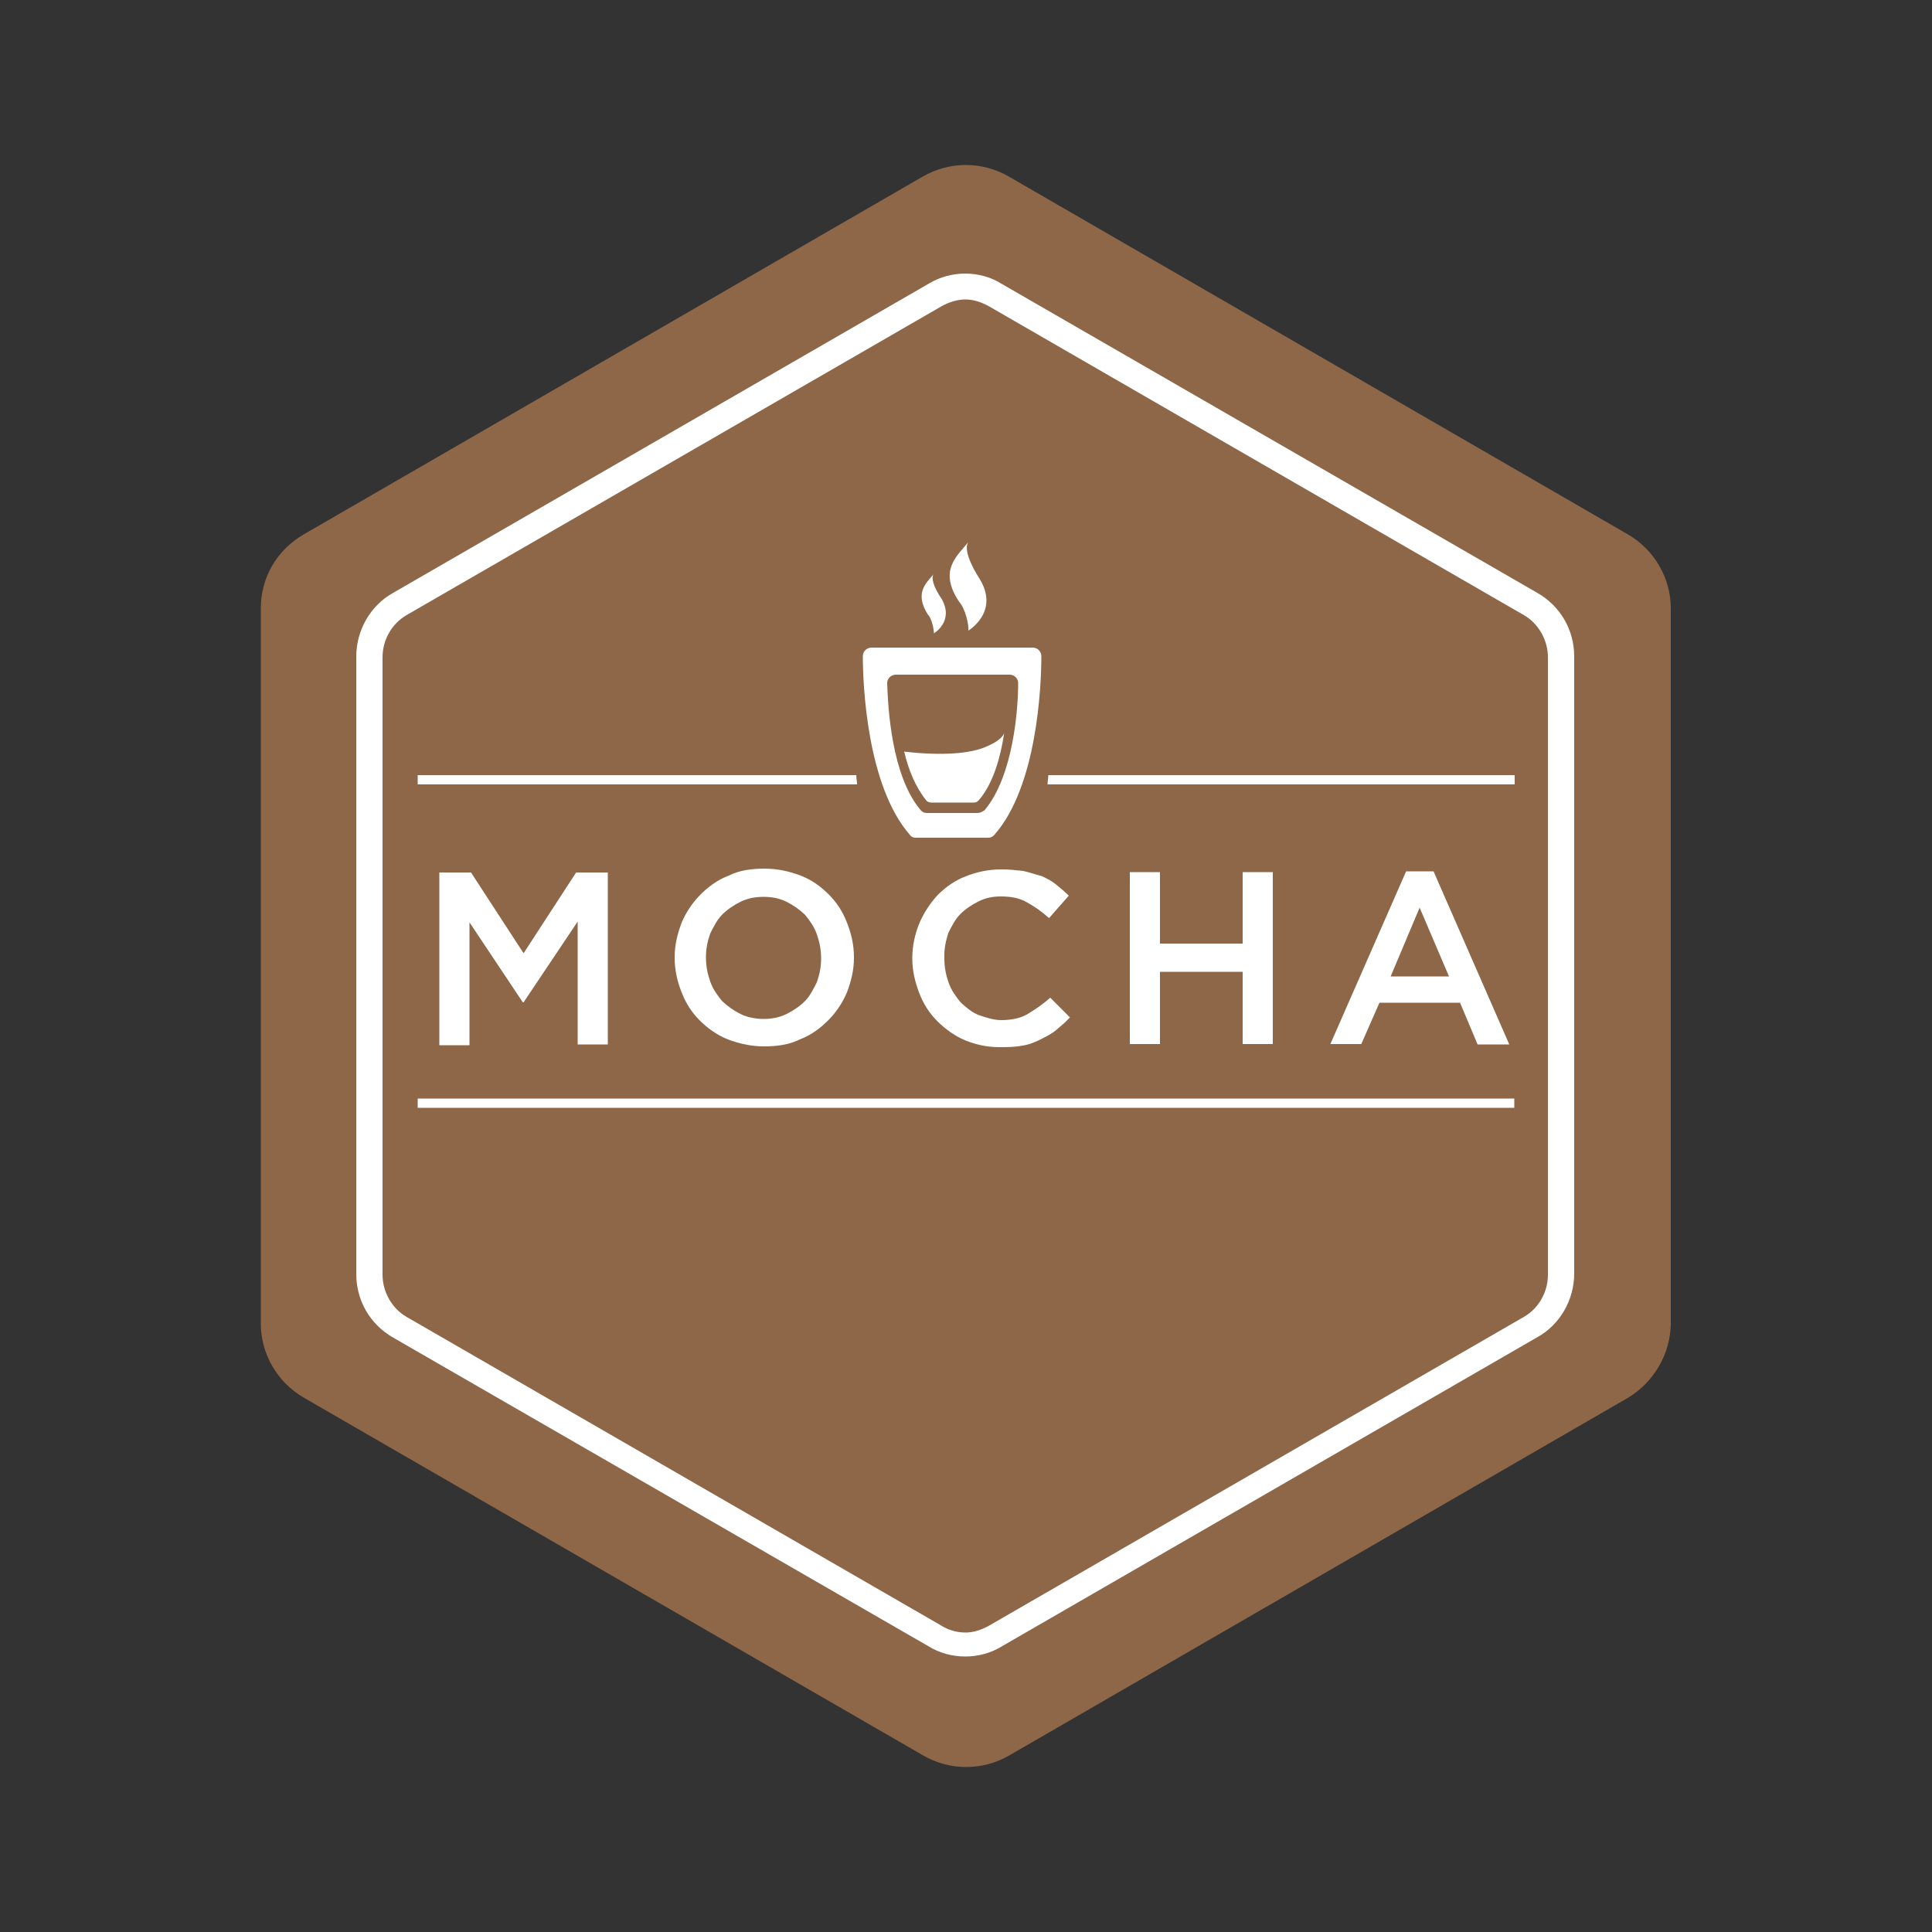 <?xml version="1.0" encoding="utf-8"?>
<!-- Generator: Adobe Illustrator 19.0.0, SVG Export Plug-In . SVG Version: 6.00 Build 0)  -->
<svg version="1.1" id="Layer_1" xmlns="http://www.w3.org/2000/svg" xmlns:xlink="http://www.w3.org/1999/xlink" x="0px" y="0px"
	 viewBox="0 0 500 500" style="enable-background:new 0 0 500 500;" xml:space="preserve">
<rect x="0" y="0" width="500" height="500" fill="#333333" stroke="none"/>
<style type="text/css">
	.st0{fill:#8D6748;}
	.st1{fill:#FFFFFF;}
</style>
<g id="XMLID_1_">
	<path id="XMLID_2_" class="st0" d="M421.4,361.7l-160.2,92.6c-6.9,4-15.4,4-22.3,0L78.6,361.7c-6.9-4-11.1-11.4-11.1-19.1V157.4
		c0-8,4.2-15.1,11.1-19.1l160.2-92.6c6.9-4,15.4-4,22.3,0l160.2,92.6c6.9,4,11.1,11.4,11.1,19.1v185.2
		C432.3,350.4,428,357.7,421.4,361.7z"/>
	<path id="XMLID_3_" class="st1" d="M249.8,70.8c-3.3,0-6.7,0.9-9.6,2.7l-138.4,79.9c-6,3.3-9.6,9.8-9.6,16.5v159.8
		c0,6.9,3.6,13.1,9.6,16.5L240.2,426c2.9,1.8,6.2,2.7,9.6,2.7s6.7-0.9,9.6-2.7l138.4-79.9c6-3.3,9.6-9.8,9.6-16.5V169.9
		c0-6.9-3.6-13.1-9.6-16.5L259.3,73.5C256.5,71.7,253.1,70.8,249.8,70.8z M249.8,77.5L249.8,77.5c2.2,0,4.2,0.7,6.2,1.8l138.4,79.9
		c3.8,2.2,6.2,6.5,6.2,10.9v159.8c0,4.5-2.4,8.7-6.2,10.9L256,420.7c-2,1.1-4,1.8-6.2,1.8c-2.2,0-4.5-0.7-6.2-1.8l-138.4-79.9
		c-3.8-2.2-6.2-6.5-6.2-10.9V170.1c0-4.5,2.4-8.7,6.2-10.9l138.4-79.9C245.5,78.2,247.8,77.5,249.8,77.5z M237,216.8h18.7
		c0.7,0,1.1-0.2,1.6-0.7c11.1-12.5,12.2-38.5,12.2-46.3c0-1.1-0.9-2.2-2.2-2.2h-20.9h-20.9c-1.1,0-2.2,0.9-2.2,2.2
		c0,7.6,1.1,33.6,12.2,46.3C235.9,216.6,236.3,216.8,237,216.8z M231.9,174.6h14.7h14.7c1.1,0,2.2,0.9,2.2,2.2
		c0,6.2-1.1,23.8-8.7,32.9c-0.7,0.4-1.1,0.7-1.8,0.7h-13.1c-0.7,0-1.1-0.2-1.6-0.7c-7.6-8.9-8.5-26.7-8.7-32.9
		C229.6,175.7,230.5,174.6,231.9,174.6z M250.6,163.2c0,0,8-4.7,3.1-13.1c-2.9-4.5-4.2-8.2-3.1-9.8c-2.9,3.6-7.8,7.3-2.4,15.4
		C249.9,157.6,250.8,161.9,250.6,163.2z M241.7,163.9c0,0,5.3-3.1,2-8.9c-2-2.9-2.9-5.6-2-6.5c-2,2.4-5.1,4.9-1.6,10.5
		C241.2,160.1,241.7,163,241.7,163.9z M241,207.7h11.1c0.4,0,0.9-0.2,1.3-0.7c3.8-4.5,5.6-11.4,6.5-17.4c0,0-0.2,2-5.6,4
		c-7.3,2.7-20.3,0.9-20.3,0.9c1.1,4.7,2.9,9.1,5.6,12.5C239.9,207.5,240.5,207.7,241,207.7z M157.3,270.3v-44.5h-8.2l-13.6,20.9
		l-13.6-20.9h-8.2v44.7h7.8v-31.8l13.8,20.7h0.2l14-20.9v31.8H157.3z M207.2,226.6c-2.9-1.1-6-1.8-9.3-1.8c-3.3,0-6.5,0.4-9.3,1.8
		c-2.9,1.1-5.3,2.9-7.3,4.9c-2.2,2.2-3.8,4.7-4.9,7.3c-1.1,2.9-1.8,5.8-1.8,8.9v0.2c0,3.1,0.7,6.2,1.8,8.9c1.1,2.9,2.7,5.3,4.7,7.3
		c2,2,4.5,3.8,7.3,4.9c2.9,1.1,6,1.8,9.3,1.8c3.3,0,6.5-0.4,9.3-1.8c2.9-1.1,5.3-2.9,7.3-4.9c2.2-2.2,3.8-4.7,4.9-7.3
		c1.1-2.9,1.8-5.8,1.8-8.9v-0.2c0-3.1-0.7-6.2-1.8-8.9c-1.1-2.9-2.7-5.3-4.7-7.3C212.5,229.5,210.1,227.7,207.2,226.6z M212.5,248.2
		c0,2-0.4,4-1.1,6c-0.9,1.8-1.8,3.6-3.1,4.9c-1.3,1.3-2.9,2.4-4.7,3.3c-1.8,0.9-3.8,1.3-6,1.3c-2,0-4.2-0.4-6-1.3
		c-1.8-0.9-3.3-2-4.7-3.3c-1.3-1.6-2.4-3.1-3.1-5.1c-0.7-2-1.1-4-1.1-6.2v-0.2c0-2,0.4-4,1.1-6c0.9-1.8,1.8-3.6,3.1-4.9
		c1.3-1.3,2.9-2.4,4.7-3.3c1.8-0.9,3.8-1.3,6-1.3c2.2,0,4.2,0.4,6,1.3c1.8,0.9,3.3,2,4.7,3.3c1.3,1.6,2.4,3.1,3.1,5.1
		c0.7,2,1.1,4,1.1,6.2V248.2z M245.4,241.5c0.9-1.8,1.8-3.6,3.1-4.9c1.3-1.3,2.9-2.4,4.7-3.3c1.8-0.9,3.6-1.3,5.8-1.3
		c2.7,0,4.9,0.4,6.9,1.6c2,1.1,3.8,2.4,5.6,4l5.1-5.8c-1.1-1.1-2.2-2-3.3-2.9c-1.1-0.9-2.4-1.6-3.8-2.2c-1.6-0.4-2.9-0.9-4.7-1.3
		c-1.8-0.2-3.6-0.4-5.6-0.4c-3.6,0-6.5,0.7-9.3,1.8c-2.9,1.1-5.3,2.9-7.3,4.9c-2,2.2-3.6,4.7-4.7,7.3c-1.1,2.7-1.8,5.8-1.8,8.9v0.2
		c0,3.1,0.7,6,1.8,8.9c1.1,2.9,2.7,5.3,4.7,7.3c2,2,4.5,3.8,7.1,4.9c2.7,1.1,5.6,1.8,8.9,1.8c2,0,4,0,6-0.4c1.6-0.2,3.3-0.9,4.7-1.6
		c1.3-0.7,2.7-1.3,4-2.4c1.3-1.1,2.4-2,3.6-3.3l-5.1-5.1c-2,1.8-4,3.1-5.8,4.2c-1.8,1.1-4.2,1.6-6.9,1.6c-2,0-4-0.7-5.8-1.3
		c-1.8-0.7-3.3-2-4.7-3.3c-1.3-1.6-2.4-3.1-3.1-5.1c-0.7-2-1.1-4-1.1-6.2v-0.2C244.3,245.5,244.8,243.5,245.4,241.5z M292.4,225.7
		v44.5h7.8v-18.7h21.4v18.7h7.8v-44.5h-7.8v18.5h-21.4v-18.5H292.4z M377.9,259.6l4.5,10.7h8.2L371,225.5h-7.1l-19.6,44.7h8
		l4.7-10.7H377.9z M367.4,234.9l7.6,17.8h-15.1L367.4,234.9z M108.1,286.7h283.8v-2.4H108.1V286.7z M271.3,200.6
		c0,0.9-0.2,1.6-0.2,2.4h120.9v-2.4H271.3z M221.6,200.6H108.1v2.4h113.7C221.8,202.1,221.6,201.5,221.6,200.6z"/>
</g>
</svg>
